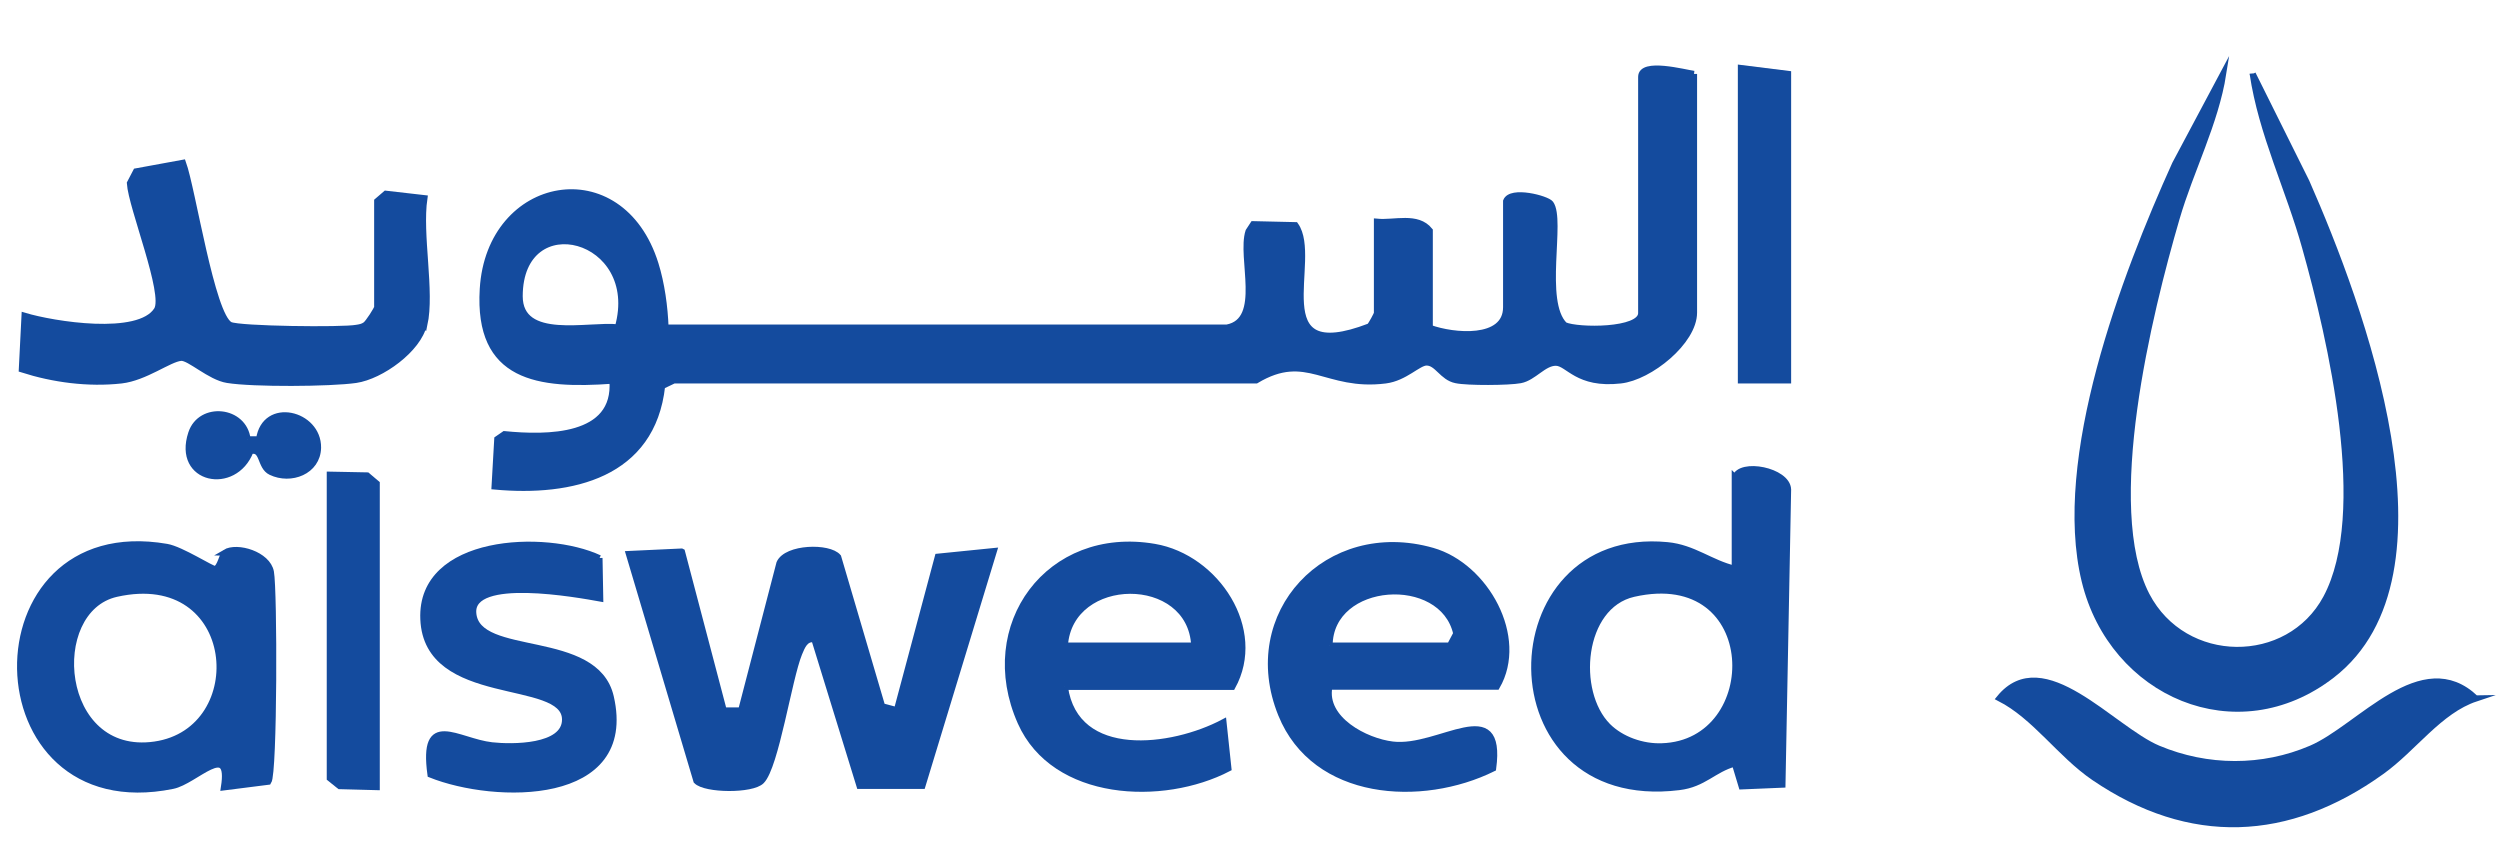 <?xml version="1.0" encoding="UTF-8"?>
<svg id="Layer_1" data-name="Layer 1" xmlns="http://www.w3.org/2000/svg" viewBox="0 0 101.8 34.23">
  <defs>
    <style>
      .cls-1 {
        fill: #144b9e;
        stroke: #144b9e;
        stroke-miterlimit: 10;
        stroke-width: .25px;
      }
    </style>
  </defs>
  <path class="cls-1" d="M68.98,3.01v9.72c0,1.18-1.8,2.63-2.99,2.76-1.76.2-2.13-.71-2.63-.72s-.91.61-1.45.71c-.47.09-2.16.1-2.62,0-.56-.11-.76-.72-1.2-.72-.34,0-.88.63-1.67.73-2.44.31-3.2-1.24-5.27,0h-23.71s-.48.23-.48.23c-.4,3.62-3.68,4.38-6.82,4.09l.11-1.93.29-.2c1.72.17,4.58.19,4.4-2.18-3.03.22-5.5-.09-5.28-3.73.27-4.52,5.62-5.53,7.03-1.02.25.8.38,1.75.41,2.59h22.86c1.54-.29.53-2.86.88-3.92l.19-.29,1.72.04c.99,1.38-1.4,5.82,3.02,4.12.07-.07.3-.49.3-.54v-3.72c.72.07,1.64-.27,2.15.36v3.96c.95.35,3.11.56,3.11-.84v-4.32c.19-.49,1.66-.1,1.81.1.49.67-.4,3.99.57,4.95.53.24,3.12.26,3.12-.49V3.13c0-.65,1.77-.17,2.15-.12ZM25.16,13.33c1.04-3.71-3.99-5.01-4-1.27,0,1.89,2.81,1.14,4,1.27Z"/>
  <path class="cls-1" d="M91.73,3.01l2.19,4.4c2.2,5,6.31,16,1.04,20.08-3.88,3-8.95.77-10.07-3.83-1.21-4.97,1.61-12.4,3.68-16.98l1.96-3.68c-.32,2.02-1.33,3.93-1.9,5.89-1.12,3.84-3.08,11.76-1.22,15.35,1.53,2.94,5.78,2.96,7.31.11,1.85-3.45.19-10.56-.85-14.26-.66-2.38-1.78-4.65-2.14-7.09Z"/>
  <path class="cls-1" d="M27.77,22.47l1.7,6.46h.71s1.56-6,1.56-6c.29-.65,2.02-.69,2.39-.25l1.79,6.08.6.16,1.67-6.25,2.28-.23-2.91,9.56h-2.56s-1.84-5.97-1.84-5.97c-.38-.05-.5.3-.62.58-.42,1.03-.95,4.6-1.53,5.19-.38.39-2.29.37-2.65,0l-2.75-9.24,2.14-.1Z"/>
  <path class="cls-1" d="M70.65,19.45c.21-.67,2.13-.29,2.16.48l-.23,12.02-1.66.07-.28-.93c-.87.24-1.26.84-2.27.96-7.88.97-7.68-10.54-.48-9.85,1.07.1,1.77.73,2.75.96v-3.72ZM65.47,29.57c.55.55,1.42.85,2.2.82,4.19-.13,4.14-7.41-1.15-6.21-2.15.49-2.44,3.99-1.05,5.39Z"/>
  <path class="cls-1" d="M17.26,13.21c-.22,1.01-1.74,2.11-2.77,2.26s-4.2.17-5.23,0c-.71-.11-1.55-.93-1.89-.9-.48.04-1.46.81-2.43.92-1.35.15-2.77-.04-4.05-.45l.11-2.18c1.16.35,4.66.92,5.39-.24.4-.65-1.04-4.18-1.1-5.16l.25-.48,1.91-.35c.39,1.07,1.17,6.22,1.92,6.6.37.18,4.59.23,5.15.12.13-.02.25-.04.36-.12.11-.07.48-.65.48-.72v-4.32l.35-.3,1.57.18c-.22,1.48.3,3.8,0,5.16Z"/>
  <path class="cls-1" d="M9.16,22.5c.5-.3,1.74.08,1.87.79.14.76.14,8.19-.1,8.54l-1.81.23c.31-1.96-1.17-.24-2.09-.06-8.16,1.66-8.32-11.12-.24-9.73.59.1,1.86.93,1.97.9.22-.06.28-.59.41-.67ZM4.74,24.18c-2.89.65-2.41,6.71,1.56,6.14s3.48-7.27-1.56-6.14Z"/>
  <path class="cls-1" d="M54.13,27.97c-.25,1.32,1.47,2.22,2.58,2.35,1.9.23,4.5-2.08,4.09.97-2.91,1.44-7.26,1.18-8.63-2.2-1.66-4.09,1.88-7.88,6.16-6.66,2.17.62,3.78,3.53,2.62,5.53h-6.82ZM54.13,26.29h4.91l.26-.49c-.56-2.51-5.15-2.21-5.16.49Z"/>
  <path class="cls-1" d="M43.36,27.97c.44,3.06,4.37,2.55,6.46,1.44l.2,1.88c-2.67,1.39-7.09,1.2-8.46-1.88-1.75-3.94,1.15-7.88,5.45-7.14,2.52.43,4.46,3.37,3.17,5.7h-6.82ZM48.63,26.29c-.14-3-5.07-2.96-5.27,0h5.27Z"/>
  <path class="cls-1" d="M100.82,28.44c-1.5.5-2.52,2.03-3.85,2.98-3.79,2.72-7.79,2.9-11.7.24-1.39-.95-2.4-2.49-3.85-3.23,1.78-2.18,4.58,1.26,6.46,2.05,2,.84,4.25.85,6.23,0s4.51-4.14,6.7-2.04Z"/>
  <path class="cls-1" d="M24.41,22.72l.03,1.65c-.89-.16-5.3-.97-5.17.6.15,1.89,4.99.75,5.6,3.41.99,4.32-4.72,4.21-7.34,3.16-.36-2.62,1.08-1.35,2.5-1.19.8.09,2.98.11,2.98-1.05,0-1.77-5.63-.59-5.77-4.09-.14-3.3,4.97-3.51,7.17-2.48Z"/>
  <polygon class="cls-1" points="15.34 32.05 13.83 32.01 13.43 31.69 13.43 19.33 14.95 19.36 15.34 19.69 15.34 32.05"/>
  <polygon class="cls-1" points="72.81 3.01 72.81 15.49 70.89 15.49 70.89 2.77 72.81 3.01"/>
  <path class="cls-1" d="M10.08,17.89h.47c.23-1.6,2.42-1.06,2.4.34-.02.97-1.11,1.38-1.92.99-.46-.22-.3-.99-.83-.85-.65,1.67-3.05,1.2-2.41-.73.38-1.15,2.15-.97,2.29.25Z"/>
</svg>